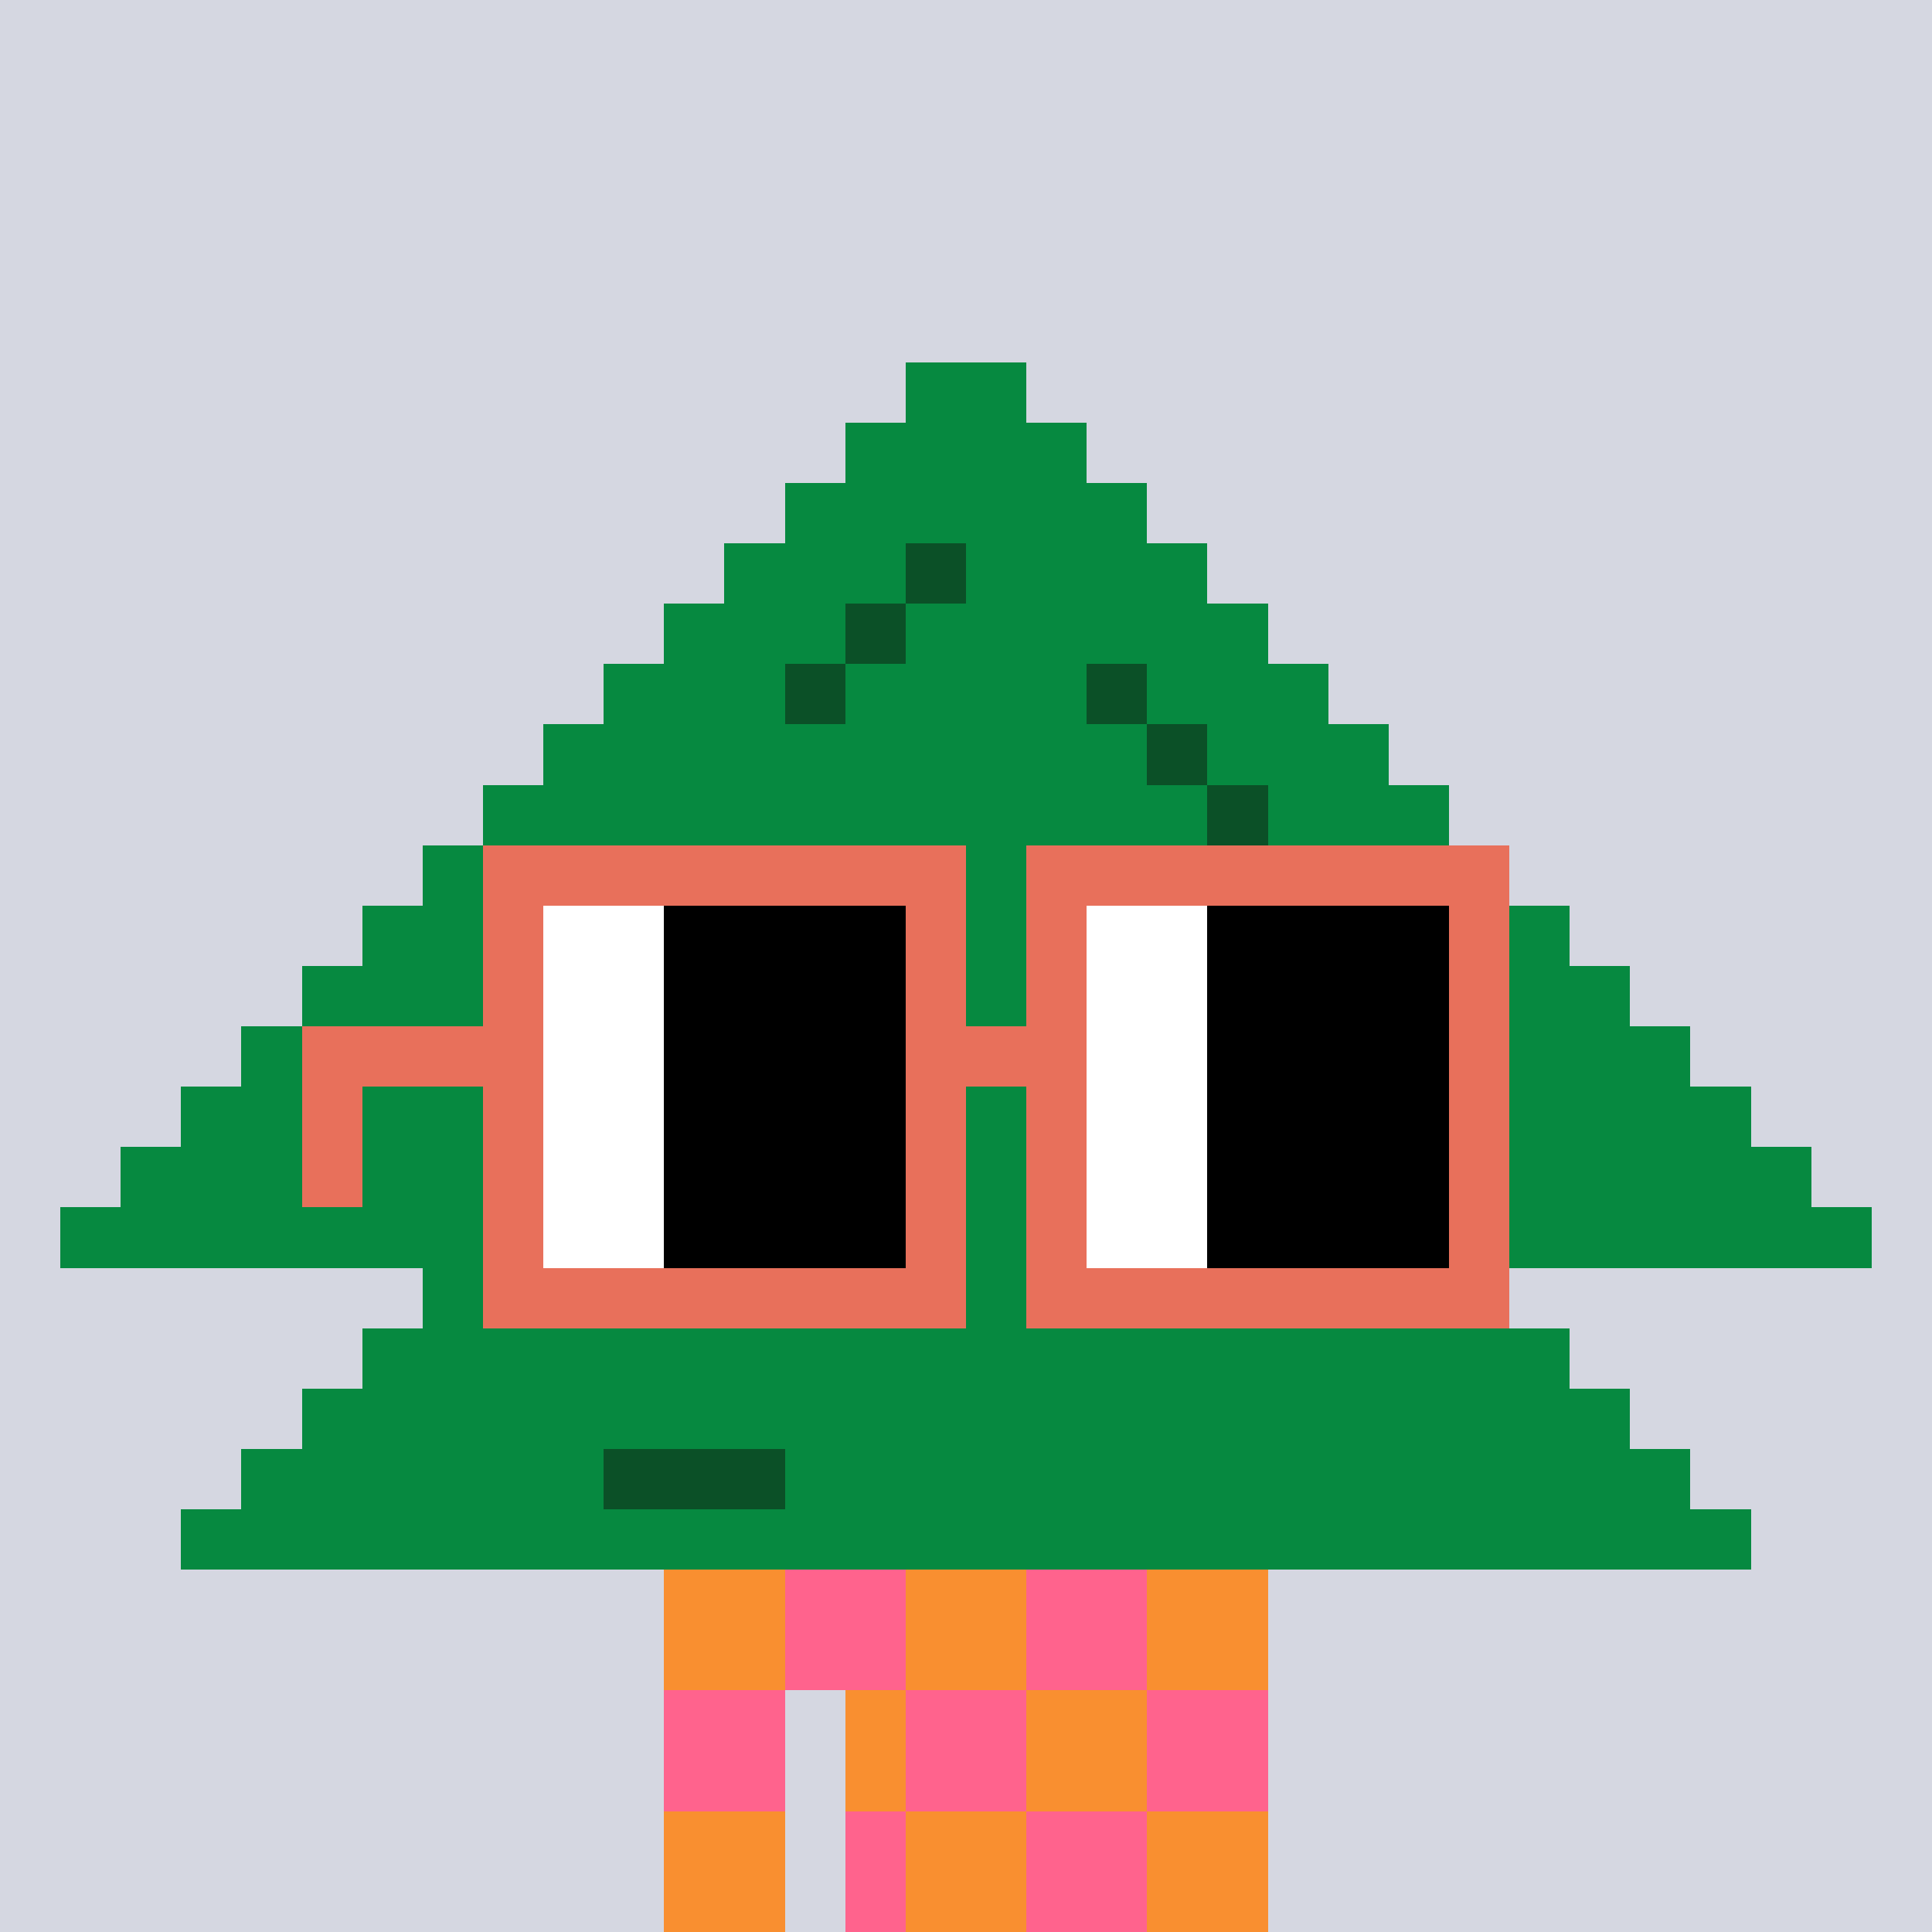 <svg width="320" height="320" viewBox="0 0 320 320" xmlns="http://www.w3.org/2000/svg" shape-rendering="crispEdges"><rect width="100%" height="100%" fill="#d5d7e1" /><rect width="100" height="10" x="110" y="260" fill="#f98f30" /><rect width="100" height="10" x="110" y="270" fill="#f98f30" /><rect width="20" height="10" x="110" y="280" fill="#f98f30" /><rect width="70" height="10" x="140" y="280" fill="#f98f30" /><rect width="20" height="10" x="110" y="290" fill="#f98f30" /><rect width="70" height="10" x="140" y="290" fill="#f98f30" /><rect width="20" height="10" x="110" y="300" fill="#f98f30" /><rect width="70" height="10" x="140" y="300" fill="#f98f30" /><rect width="20" height="10" x="110" y="310" fill="#f98f30" /><rect width="70" height="10" x="140" y="310" fill="#f98f30" /><rect width="20" height="10" x="130" y="260" fill="#ff638d" /><rect width="20" height="10" x="170" y="260" fill="#ff638d" /><rect width="20" height="10" x="130" y="270" fill="#ff638d" /><rect width="20" height="10" x="170" y="270" fill="#ff638d" /><rect width="20" height="10" x="110" y="280" fill="#ff638d" /><rect width="20" height="10" x="150" y="280" fill="#ff638d" /><rect width="20" height="10" x="190" y="280" fill="#ff638d" /><rect width="20" height="10" x="110" y="290" fill="#ff638d" /><rect width="20" height="10" x="150" y="290" fill="#ff638d" /><rect width="20" height="10" x="190" y="290" fill="#ff638d" /><rect width="10" height="10" x="140" y="300" fill="#ff638d" /><rect width="20" height="10" x="170" y="300" fill="#ff638d" /><rect width="10" height="10" x="140" y="310" fill="#ff638d" /><rect width="20" height="10" x="170" y="310" fill="#ff638d" /><rect width="20" height="10" x="150" y="60" fill="#068940" /><rect width="40" height="10" x="140" y="70" fill="#068940" /><rect width="60" height="10" x="130" y="80" fill="#068940" /><rect width="30" height="10" x="120" y="90" fill="#068940" /><rect width="10" height="10" x="150" y="90" fill="#0b5027" /><rect width="40" height="10" x="160" y="90" fill="#068940" /><rect width="30" height="10" x="110" y="100" fill="#068940" /><rect width="10" height="10" x="140" y="100" fill="#0b5027" /><rect width="60" height="10" x="150" y="100" fill="#068940" /><rect width="30" height="10" x="100" y="110" fill="#068940" /><rect width="10" height="10" x="130" y="110" fill="#0b5027" /><rect width="40" height="10" x="140" y="110" fill="#068940" /><rect width="10" height="10" x="180" y="110" fill="#0b5027" /><rect width="30" height="10" x="190" y="110" fill="#068940" /><rect width="100" height="10" x="90" y="120" fill="#068940" /><rect width="10" height="10" x="190" y="120" fill="#0b5027" /><rect width="30" height="10" x="200" y="120" fill="#068940" /><rect width="120" height="10" x="80" y="130" fill="#068940" /><rect width="10" height="10" x="200" y="130" fill="#0b5027" /><rect width="30" height="10" x="210" y="130" fill="#068940" /><rect width="180" height="10" x="70" y="140" fill="#068940" /><rect width="200" height="10" x="60" y="150" fill="#068940" /><rect width="220" height="10" x="50" y="160" fill="#068940" /><rect width="240" height="10" x="40" y="170" fill="#068940" /><rect width="260" height="10" x="30" y="180" fill="#068940" /><rect width="280" height="10" x="20" y="190" fill="#068940" /><rect width="300" height="10" x="10" y="200" fill="#068940" /><rect width="180" height="10" x="70" y="210" fill="#068940" /><rect width="200" height="10" x="60" y="220" fill="#068940" /><rect width="220" height="10" x="50" y="230" fill="#068940" /><rect width="60" height="10" x="40" y="240" fill="#068940" /><rect width="30" height="10" x="100" y="240" fill="#0b5027" /><rect width="150" height="10" x="130" y="240" fill="#068940" /><rect width="260" height="10" x="30" y="250" fill="#068940" /><rect width="80" height="10" x="80" y="140" fill="#e8705b" /><rect width="80" height="10" x="170" y="140" fill="#e8705b" /><rect width="10" height="10" x="80" y="150" fill="#e8705b" /><rect width="20" height="10" x="90" y="150" fill="#ffffff" /><rect width="40" height="10" x="110" y="150" fill="#000000" /><rect width="10" height="10" x="150" y="150" fill="#e8705b" /><rect width="10" height="10" x="170" y="150" fill="#e8705b" /><rect width="20" height="10" x="180" y="150" fill="#ffffff" /><rect width="40" height="10" x="200" y="150" fill="#000000" /><rect width="10" height="10" x="240" y="150" fill="#e8705b" /><rect width="10" height="10" x="80" y="160" fill="#e8705b" /><rect width="20" height="10" x="90" y="160" fill="#ffffff" /><rect width="40" height="10" x="110" y="160" fill="#000000" /><rect width="10" height="10" x="150" y="160" fill="#e8705b" /><rect width="10" height="10" x="170" y="160" fill="#e8705b" /><rect width="20" height="10" x="180" y="160" fill="#ffffff" /><rect width="40" height="10" x="200" y="160" fill="#000000" /><rect width="10" height="10" x="240" y="160" fill="#e8705b" /><rect width="40" height="10" x="50" y="170" fill="#e8705b" /><rect width="20" height="10" x="90" y="170" fill="#ffffff" /><rect width="40" height="10" x="110" y="170" fill="#000000" /><rect width="30" height="10" x="150" y="170" fill="#e8705b" /><rect width="20" height="10" x="180" y="170" fill="#ffffff" /><rect width="40" height="10" x="200" y="170" fill="#000000" /><rect width="10" height="10" x="240" y="170" fill="#e8705b" /><rect width="10" height="10" x="50" y="180" fill="#e8705b" /><rect width="10" height="10" x="80" y="180" fill="#e8705b" /><rect width="20" height="10" x="90" y="180" fill="#ffffff" /><rect width="40" height="10" x="110" y="180" fill="#000000" /><rect width="10" height="10" x="150" y="180" fill="#e8705b" /><rect width="10" height="10" x="170" y="180" fill="#e8705b" /><rect width="20" height="10" x="180" y="180" fill="#ffffff" /><rect width="40" height="10" x="200" y="180" fill="#000000" /><rect width="10" height="10" x="240" y="180" fill="#e8705b" /><rect width="10" height="10" x="50" y="190" fill="#e8705b" /><rect width="10" height="10" x="80" y="190" fill="#e8705b" /><rect width="20" height="10" x="90" y="190" fill="#ffffff" /><rect width="40" height="10" x="110" y="190" fill="#000000" /><rect width="10" height="10" x="150" y="190" fill="#e8705b" /><rect width="10" height="10" x="170" y="190" fill="#e8705b" /><rect width="20" height="10" x="180" y="190" fill="#ffffff" /><rect width="40" height="10" x="200" y="190" fill="#000000" /><rect width="10" height="10" x="240" y="190" fill="#e8705b" /><rect width="10" height="10" x="80" y="200" fill="#e8705b" /><rect width="20" height="10" x="90" y="200" fill="#ffffff" /><rect width="40" height="10" x="110" y="200" fill="#000000" /><rect width="10" height="10" x="150" y="200" fill="#e8705b" /><rect width="10" height="10" x="170" y="200" fill="#e8705b" /><rect width="20" height="10" x="180" y="200" fill="#ffffff" /><rect width="40" height="10" x="200" y="200" fill="#000000" /><rect width="10" height="10" x="240" y="200" fill="#e8705b" /><rect width="80" height="10" x="80" y="210" fill="#e8705b" /><rect width="80" height="10" x="170" y="210" fill="#e8705b" /></svg>